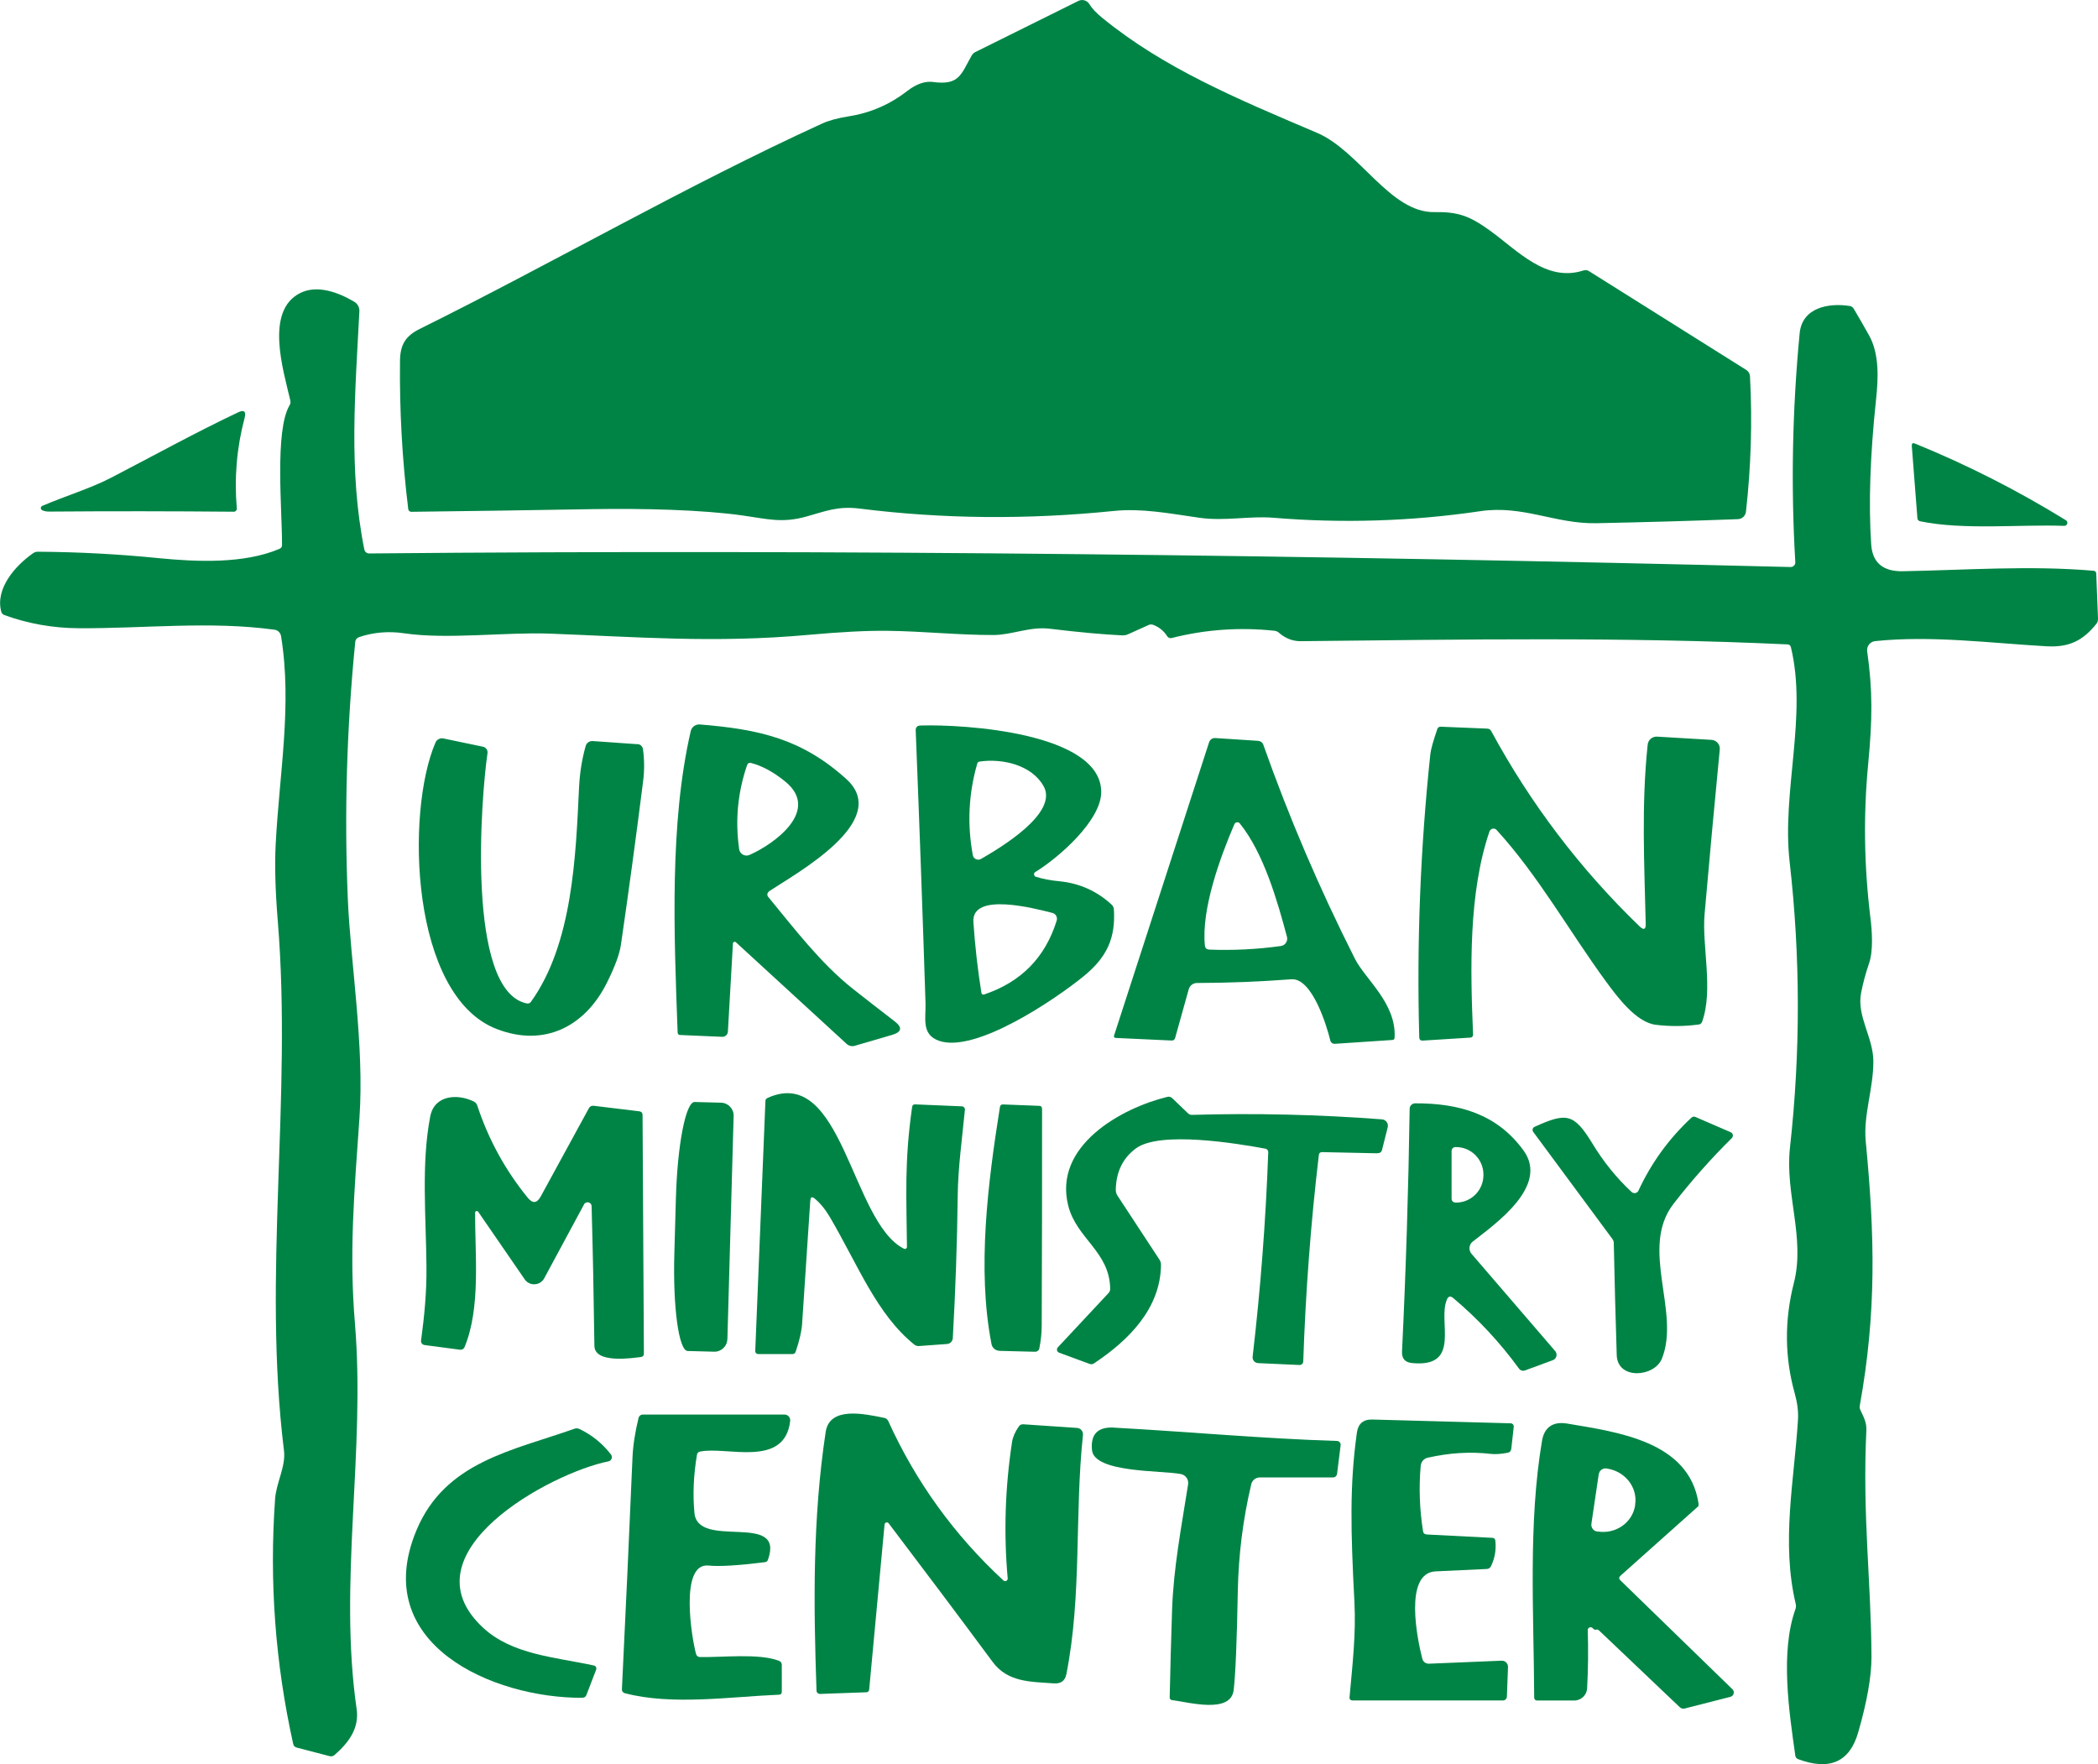 <?xml version="1.0" encoding="UTF-8"?>
<svg id="Layer_1" data-name="Layer 1" xmlns="http://www.w3.org/2000/svg" viewBox="0 0 299.7 252.01">
  <defs>
    <style>
      .cls-1 {
        fill: #008445;
        stroke-width: 0px;
      }
    </style>
  </defs>
  <path class="cls-1" d="m133.33,11.72c3.72.48,3.94-1.08,5.47-3.78.13-.22.3-.39.52-.5L154.05.13c.56-.28,1.24-.08,1.57.46.37.61.98,1.27,1.86,1.98,8.77,7.15,18.98,11.44,30.67,16.41,6.05,2.58,10.45,11.44,16.77,11.32,3.34-.06,5,.54,7.84,2.58,4.01,2.88,8.08,7.48,13.42,5.76.29-.1.56-.06.82.1l22.4,14.07c.37.23.57.57.59,1.01.34,6.46.14,12.88-.58,19.28-.07.59-.56,1.04-1.15,1.06-6.61.25-13.35.44-20.2.58-5.9.12-10.51-2.62-16.59-1.72-9.82,1.45-19.69,1.76-29.58.94-3.41-.28-6.93.52-10.58,0-4.52-.66-8.29-1.37-12.21-.97-12.37,1.26-24.47,1.15-36.3-.34-3.15-.39-4.87.38-7.65,1.15-3.45.95-5.5.34-9.04-.16-5.83-.83-14.29-1.03-21.51-.91-8.62.15-17.23.28-25.85.38-.22,0-.4-.16-.43-.37-.87-7.1-1.26-14.17-1.18-21.21.03-2.24.74-3.52,2.83-4.55,19.24-9.54,37.99-20.42,57.47-29.33.97-.44,2.24-.79,3.79-1.03,3.08-.48,5.88-1.69,8.39-3.64,1.3-1,2.53-1.42,3.7-1.27h0Z"/>
  <path class="cls-1" d="m52.05,78.51c.07.32.34.55.67.55,67.65-.62,135.37.25,203.08,1.94.37,0,.68-.31.66-.68-.64-10.84-.43-21.73.62-32.7.35-3.7,4.15-4.38,7.15-3.91.25.04.45.17.58.4.76,1.28,1.5,2.56,2.22,3.86,1.45,2.63,1.28,6.16.97,9.04-.85,8-1.09,14.92-.7,20.74.17,2.62,1.67,3.9,4.51,3.85,8.92-.16,18.13-.85,27.24-.07.25.02.39.16.4.4l.25,6.42c.01.31-.07.58-.27.81-1.92,2.37-3.86,3.34-7.09,3.16-8.09-.46-16.42-1.57-24.46-.74-.73.07-1.26.74-1.15,1.47.79,5.57.75,9.73.14,16.09-.7,7.31-.58,14.63.32,21.96.24,1.93.43,4.74-.21,6.56-.47,1.36-.84,2.75-1.12,4.17-.65,3.33,1.73,6.34,1.75,9.75.02,3.91-1.45,7.72-1.09,11.44,1.31,13.57,1.54,24.49-.84,37.73-.05.25-.02.49.1.72.45.96.88,1.73.83,2.84-.58,12.26.69,21.55.73,32.42,0,2.74-.62,6.32-1.89,10.72-1.21,4.24-4.07,5.52-8.57,3.85-.25-.09-.38-.26-.42-.52-.9-6.37-2.17-14.77.02-20.92.08-.24.1-.49.04-.74-2.09-8.8-.22-17.61.32-26.26.08-1.17-.08-2.44-.46-3.82-1.45-5.18-1.48-10.43-.13-15.75,1.66-6.46-1.29-12.75-.55-19.36,1.51-13.61,1.5-27.22-.05-40.83-1.14-9.99,2.56-20.82.18-30.66-.06-.25-.22-.37-.47-.39-23.12-1.09-46.43-.7-69.57-.46-1.15,0-2.18-.4-3.11-1.22-.17-.15-.4-.25-.63-.27-4.98-.53-9.88-.18-14.68,1.04-.24.06-.49-.04-.63-.25-.48-.76-1.14-1.3-1.99-1.63-.21-.08-.45-.08-.65.01l-2.95,1.33c-.26.12-.55.17-.84.16-2.72-.13-6.17-.44-10.36-.95-2.83-.34-5.4.89-8.02.9-5.03.01-10.06-.54-15.1-.6-2.96-.04-6.75.16-11.38.58-13.38,1.21-24.58.28-36.96-.18-6.24-.23-14.62.85-20.69-.04-2.27-.34-4.44-.16-6.51.54-.3.1-.51.37-.54.67-1.22,12.31-1.58,24.56-1.06,36.76.37,8.91,2.38,20.99,1.66,31.24-.77,10.98-1.48,19.33-.64,29.43,1.51,18.33-2.38,36.9.24,55.04.4,2.78-1.21,4.85-3.15,6.54-.21.19-.45.24-.72.17l-4.72-1.23c-.25-.07-.41-.23-.47-.49-2.57-11.57-3.43-23.25-2.59-35.04.17-2.31,1.55-4.64,1.27-6.87-3.1-25.18,1.19-50.42-.89-75.71-.35-4.27-.45-7.87-.3-10.84.52-10.18,2.38-19.94.77-29.82-.08-.48-.46-.85-.94-.91-9.19-1.26-18.62-.16-27.95-.21-3.67-.02-7.21-.64-10.63-1.88-.22-.08-.39-.26-.45-.49-.88-3.28,1.97-6.54,4.54-8.34.2-.14.43-.22.68-.22,5.8.04,11.56.34,17.29.92,5.37.53,12.18.83,17.23-1.33.25-.1.37-.29.37-.55.04-4.67-1.09-16.34,1.08-19.96.13-.21.16-.46.1-.71-1.01-4.33-3.64-12.76,1.39-15.31,2.47-1.26,5.54-.08,7.76,1.24.47.28.75.8.72,1.35-.58,11.43-1.57,22.77.71,34.04h0Z"/>
  <path class="cls-1" d="m6.03,72.27c3.26-1.4,6.89-2.5,9.79-4,6.06-3.14,11.98-6.42,18.16-9.35.89-.43,1.21-.16.96.79-1.12,4.23-1.49,8.54-1.11,12.93.02.25-.18.46-.43.46-8.84-.08-17.64-.09-26.4-.02-.37,0-.69-.06-.98-.2-.25-.12-.25-.49.01-.61h0Z"/>
  <path class="cls-1" d="m295.12,74.32c.38.23.19.82-.25.8-6.38-.23-14.32.63-20.56-.65-.25-.05-.39-.2-.41-.46l-.8-10.32c-.02-.35.13-.46.45-.33,7.49,3.05,14.68,6.71,21.57,10.96h0Z"/>
  <path class="cls-1" d="m109.84,127.37c-.25.17-.3.51-.11.74,3.74,4.54,7.53,9.53,12.11,13.15,1.72,1.36,3.71,2.91,5.95,4.63,1.16.89,1.03,1.54-.37,1.95l-5.31,1.55c-.41.13-.86.02-1.18-.28l-15.81-14.51c-.16-.14-.4-.04-.42.17l-.72,12.6c-.02.43-.39.76-.82.74l-6-.26c-.23,0-.35-.13-.36-.37-.52-14.05-1.17-29.85,1.87-43.03.13-.6.7-1.01,1.31-.96,8.49.69,14.57,2.06,20.91,7.79,6.63,5.99-7.33,13.57-11.06,16.06m2.3-15.73c-1.63-1.32-3.23-2.19-4.8-2.61-.31-.08-.52.02-.62.33-1.33,3.9-1.71,7.89-1.12,11.98.1.69.83,1.1,1.47.82,3.46-1.51,10.25-6.34,5.08-10.51h0Z"/>
  <path class="cls-1" d="m147.98,125.25c1,.31,2.09.52,3.29.63,2.92.28,5.43,1.4,7.55,3.37.18.17.28.4.3.65.25,4.13-1,6.84-4.3,9.54-4.03,3.29-15.5,11.09-20.71,9.23-2.53-.91-1.83-3.24-1.9-5.36-.4-12.57-.87-25.55-1.4-38.94-.02-.47.2-.71.67-.73,6.25-.2,25.76,1.03,25.83,9.46.04,4.12-6.19,9.51-9.42,11.47-.28.16-.22.58.09.68m1.1-12.94c-1.68-3.02-5.86-4-9.15-3.52-.16.02-.28.13-.33.29-1.24,4.31-1.45,8.68-.63,13.09.1.53.7.8,1.17.53,2.7-1.56,11.1-6.53,8.94-10.4m1.25,18.11c-2.31-.58-11.57-3.08-11.28,1.3.23,3.4.61,6.79,1.15,10.14.03.16.19.27.36.22,5.29-1.77,8.76-5.29,10.39-10.57.14-.47-.13-.97-.61-1.09h0Z"/>
  <path class="cls-1" d="m212.78,118.75c-3.02,8.83-2.74,19.79-2.35,29.06,0,.22-.16.4-.37.41l-6.82.43c-.32.02-.49-.14-.5-.46-.37-13.52.16-27,1.58-40.42.07-.7.41-1.9,1-3.62.08-.24.25-.35.5-.34l6.6.27c.28,0,.49.13.61.37,5.63,10.39,12.7,19.69,21.18,27.88.61.58.91.46.88-.39-.19-8.44-.63-16.93.28-25.56.07-.69.67-1.2,1.36-1.15l7.77.46c.7.04,1.24.67,1.17,1.37-.79,8.14-1.51,15.99-2.17,23.54-.39,4.53,1.28,10.81-.35,15.35-.08.23-.25.37-.49.4-2.06.28-4.11.29-6.14.04-2.8-.34-5.53-4.04-7.09-6.16-5.24-7.16-9.66-15.12-15.64-21.67-.31-.34-.86-.22-1.01.21h0Z"/>
  <path class="cls-1" d="m179.76,105.84c.32.02.6.23.7.53,3.67,10.39,8.03,20.57,13.08,30.57,1.51,2.99,5.95,6.37,5.68,11.3-.02.2-.12.31-.31.32l-8.23.55c-.31.02-.58-.19-.65-.49-.51-2.12-2.6-8.95-5.56-8.73-4.61.35-9.1.52-13.48.53-.55,0-1.03.37-1.18.9l-1.95,6.98c-.06.21-.25.35-.46.34l-8-.37c-.24-.02-.32-.13-.25-.36l13.57-41.88c.12-.38.49-.63.88-.6l6.16.4m-7.03,29.82c3.43.13,6.84-.04,10.23-.51.64-.09,1.05-.71.88-1.33-1.36-5.12-3.34-11.98-6.73-16.18-.22-.27-.64-.21-.78.11-2.02,4.7-4.74,12.14-4.21,17.33.04.37.24.56.61.57h0Z"/>
  <path class="cls-1" d="m91.07,106.29c.4.03.73.34.78.73.21,1.54.22,3.09.01,4.65-.98,7.77-2.03,15.53-3.16,23.28-.19,1.34-.87,3.17-2.03,5.49-3.12,6.21-8.92,9.19-15.73,6.55-12.3-4.76-13.03-30.96-8.73-40.92.19-.44.67-.68,1.14-.58l5.65,1.18c.42.09.7.49.64.92-.91,6.16-3.11,34,5.62,35.75.22.05.45-.04.58-.22,5.97-8.31,6.41-20.83,6.88-30.66.1-2.02.4-3.97.94-5.88.12-.45.55-.76,1.02-.72l6.39.45h0Z"/>
  <path class="cls-1" d="m115.75,171.47c-.38,5.89-.77,11.77-1.17,17.65-.07,1.04-.37,2.37-.92,3.98-.08.22-.24.33-.47.33h-4.8c-.35,0-.52-.17-.5-.52l1.45-35.61c0-.22.11-.37.31-.46,10.72-4.85,11.94,17.75,19.48,21.54.19.1.43-.04.43-.27-.06-6.86-.4-12.06.74-19.99.04-.25.18-.37.43-.36l6.69.28c.25.02.44.23.42.48-.4,4.12-.98,8.23-1.03,12.3-.08,6.76-.32,13.54-.7,20.32-.02.46-.38.82-.84.85l-3.97.29c-.27.02-.51-.05-.71-.22-5.35-4.33-7.96-11.22-12.03-18.18-.66-1.12-1.39-2.02-2.2-2.68-.37-.29-.56-.21-.59.26h0Z"/>
  <path class="cls-1" d="m196.78,164.75l-7.93-.17c-.26,0-.41.13-.45.39-1.16,9.81-1.9,19.65-2.23,29.52-.01.29-.26.52-.55.5l-5.9-.27c-.48-.02-.84-.44-.78-.92,1.13-9.71,1.88-19.45,2.23-29.22,0-.24-.16-.44-.4-.49-4.15-.77-15.07-2.56-18.49-.05-1.88,1.38-2.84,3.35-2.89,5.91,0,.31.08.61.25.86l5.99,9.13c.15.23.22.49.22.77-.09,6.25-4.62,10.75-9.57,14.05-.19.13-.43.16-.64.07l-4.35-1.6c-.31-.12-.4-.52-.18-.76l7.23-7.74c.17-.17.25-.38.25-.63-.08-5.32-4.79-7.13-5.99-11.86-2.17-8.54,7.54-13.94,14.15-15.55.27-.07.51,0,.71.19l2.26,2.17c.16.14.34.22.55.21,9.05-.26,18.1-.05,27.14.64.57.04.97.59.82,1.15l-.8,3.19c-.08.34-.3.5-.65.49h0Z"/>
  <path class="cls-1" d="m67.87,173.24c-.03,5.98.83,13.55-1.51,19.2-.1.25-.37.4-.64.37l-5.07-.67c-.32-.04-.55-.33-.5-.65.48-3.56.81-6.94.77-10.62-.06-7.03-.76-14.64.54-21.39.6-3.09,3.93-3.26,6.22-2.13.25.13.41.32.5.58,1.6,4.84,4,9.23,7.21,13.17.7.85,1.3.8,1.84-.16l6.9-12.64c.13-.25.4-.38.67-.34l6.52.79c.31.04.46.22.47.52l.19,34.09c0,.29-.14.45-.43.49-1.24.15-6.61.98-6.64-1.6-.09-6.88-.22-13.52-.4-19.95-.01-.58-.8-.77-1.08-.25l-5.69,10.56c-.58,1.07-2.1,1.15-2.79.14l-6.64-9.65c-.13-.19-.44-.1-.44.13h0Z"/>
  <path class="cls-1" d="m103.9,191.3c-.02,1.02-.88,1.82-1.89,1.79l-3.78-.1c-1.27-.04-2.12-6.28-1.9-13.93l.22-7.84c.21-7.66,1.41-13.84,2.68-13.8l3.78.1c1.02.03,1.82.88,1.79,1.9l-.89,31.89h0Z"/>
  <path class="cls-1" d="m206.7,185.64c-1.39,3.04,2.17,9.79-5.01,9.07-.99-.1-1.46-.65-1.41-1.66.56-11.63.92-23.19,1.09-34.66,0-.43.35-.77.78-.78,6.22-.02,11.68,1.49,15.49,6.74,3.68,5.08-4,10.46-7.26,13.01-.55.43-.62,1.23-.17,1.75l11.95,13.89c.37.43.2,1.1-.33,1.3l-3.99,1.47c-.31.11-.65,0-.84-.25-2.72-3.74-5.86-7.11-9.4-10.09-.4-.34-.7-.27-.91.2m.67-21.21v6.82c0,.31.25.55.55.55h.09c2.16,0,3.91-1.76,3.91-3.93v-.07c0-2.17-1.75-3.93-3.91-3.93h-.09c-.31,0-.55.25-.55.55h0Z"/>
  <path class="cls-1" d="m142.76,192.96c-.55-.02-1.01-.41-1.12-.95-2.1-10.72-.5-23.18,1.2-33.87.04-.26.19-.38.46-.37l5.14.2c.28,0,.42.16.42.43,0,10.3,0,20.61-.05,30.91,0,1.12-.12,2.21-.34,3.3-.05.29-.31.49-.61.49l-5.09-.13h0Z"/>
  <path class="cls-1" d="m234.05,170.09c1.84-3.97,4.36-7.44,7.56-10.42.17-.16.37-.2.59-.11l5.03,2.18c.34.14.42.58.16.84-2.93,2.89-5.7,6.01-8.3,9.35-4.96,6.35,1.03,15.51-1.7,22.18-1.07,2.61-6.33,3.05-6.44-.54-.17-5.32-.31-10.65-.42-15.97,0-.24-.07-.46-.22-.64l-11.29-15.27c-.18-.25-.09-.59.19-.72,4.54-2.06,5.62-1.96,8.27,2.39,1.57,2.59,3.43,4.9,5.59,6.91.31.29.81.2.99-.19h0Z"/>
  <path class="cls-1" d="m89.24,241.87c-.25-.07-.42-.3-.4-.55.54-11.03,1.04-22.05,1.51-33.07.07-1.75.37-3.65.87-5.71.07-.28.31-.47.6-.47h20.25c.49,0,.86.43.81.91-.79,6.8-9.12,3.58-12.88,4.38-.25.05-.4.21-.44.46-.49,2.92-.61,5.68-.36,8.3.49,5.33,12.97-.28,10.51,6.67-.07.22-.22.34-.45.37-3.85.48-6.52.64-8.02.48-4.27-.46-2.38,10.63-1.8,12.67.07.23.28.39.52.4,3.22.07,8.46-.57,11.32.54.27.1.4.3.4.59v3.82c0,.28-.14.43-.42.43-6.94.29-15.31,1.56-22.02-.22h0Z"/>
  <path class="cls-1" d="m126.95,217.61c-.18-.24-.56-.14-.59.16l-2.2,23.61c-.01.19-.18.35-.37.36l-6.65.24c-.27,0-.49-.2-.5-.47-.43-12.31-.57-24.55,1.31-36.96.56-3.69,5.51-2.59,8.38-2,.25.05.43.2.55.43,3.94,8.69,9.43,16.29,16.46,22.79.24.23.64.03.61-.3-.58-6.46-.37-12.95.62-19.47.11-.71.43-1.46.97-2.23.15-.22.36-.32.63-.31l7.68.52c.52.03.91.49.85,1.02-1.21,11.41-.13,22.87-2.37,34.17-.19.94-.79,1.38-1.81,1.3-3.25-.24-6.55-.13-8.71-3.05-4.94-6.67-9.9-13.27-14.86-19.81h0Z"/>
  <path class="cls-1" d="m203.79,219.2l9.4.48c.25.02.39.15.42.4.14,1.27-.06,2.49-.62,3.65-.11.24-.35.4-.61.4-2.44.11-4.87.23-7.3.34-4.57.22-2.62,9.72-1.9,12.49.11.43.51.72.95.7l10.38-.43c.5-.02.92.39.91.89l-.16,4.25c-.01.3-.26.54-.56.54h-21.52c-.24,0-.43-.19-.4-.43.41-4.61.94-8.99.7-13.63-.53-10.2-.7-16.64.35-24.18.18-1.3.92-1.93,2.23-1.89l19.74.54c.26,0,.47.24.44.5l-.35,3.13c-.04.32-.21.52-.53.58-.95.18-1.75.23-2.39.16-2.9-.34-5.91-.16-9.02.54-.55.13-.94.58-1,1.15-.28,3.13-.16,6.25.33,9.34.04.3.22.46.52.47h0Z"/>
  <path class="cls-1" d="m227.54,232.61c-.24-.31-.75-.13-.73.26.09,2.77.06,5.54-.09,8.31-.05.97-.86,1.74-1.84,1.74h-5.32c-.22,0-.4-.18-.4-.4-.05-11.97-.88-24.93,1.12-36.72.33-1.95,1.6-2.78,3.61-2.44,7.15,1.21,17.38,2.51,18.74,11.37.03.22.02.4-.04.45l-11.1,9.91c-.24.22-.25.43-.01.67l16,15.55c.36.34.2.95-.28,1.08l-6.54,1.67c-.27.07-.51,0-.71-.19l-11.52-10.95c-.13-.13-.29-.17-.47-.12-.14.04-.28-.02-.4-.19m.82-22.02l-1.05,7.09c-.07.53.29,1.03.82,1.1h.1c2.58.4,4.96-1.29,5.33-3.75v-.1c.37-2.45-1.42-4.75-4-5.14l-.1-.02c-.52-.07-1.02.28-1.09.82h0Z"/>
  <path class="cls-1" d="m159.15,203.94c10.63.58,21.2,1.57,31.83,1.9.32,0,.57.29.53.61l-.51,4.1c-.04.28-.28.5-.57.5h-10.45c-.59,0-1.11.4-1.24.98-1.18,4.99-1.82,10.09-1.92,15.28-.13,7.23-.33,11.93-.59,14.11-.4,3.43-6.38,1.75-8.8,1.44-.23-.03-.34-.16-.34-.39.09-4.15.2-8.3.34-12.45.2-6.04,1.33-11.86,2.29-17.97.11-.69-.34-1.34-1.02-1.48-2.68-.54-12.39-.14-12.71-3.43-.22-2.27.83-3.34,3.17-3.21h0Z"/>
  <path class="cls-1" d="m83.2,242.53c-12.78.07-30.52-7.66-23.7-23.95,4.09-9.77,13.67-11.34,22.55-14.48.25-.09.5-.08.74.04,1.78.85,3.28,2.07,4.49,3.64.28.36.08.89-.37.98-8.32,1.66-29.4,13.12-17.89,23.77,4.18,3.87,10.36,4.19,15.82,5.39.27.05.42.34.32.59l-1.39,3.62c-.1.26-.29.39-.57.39h0Z"/>
</svg>